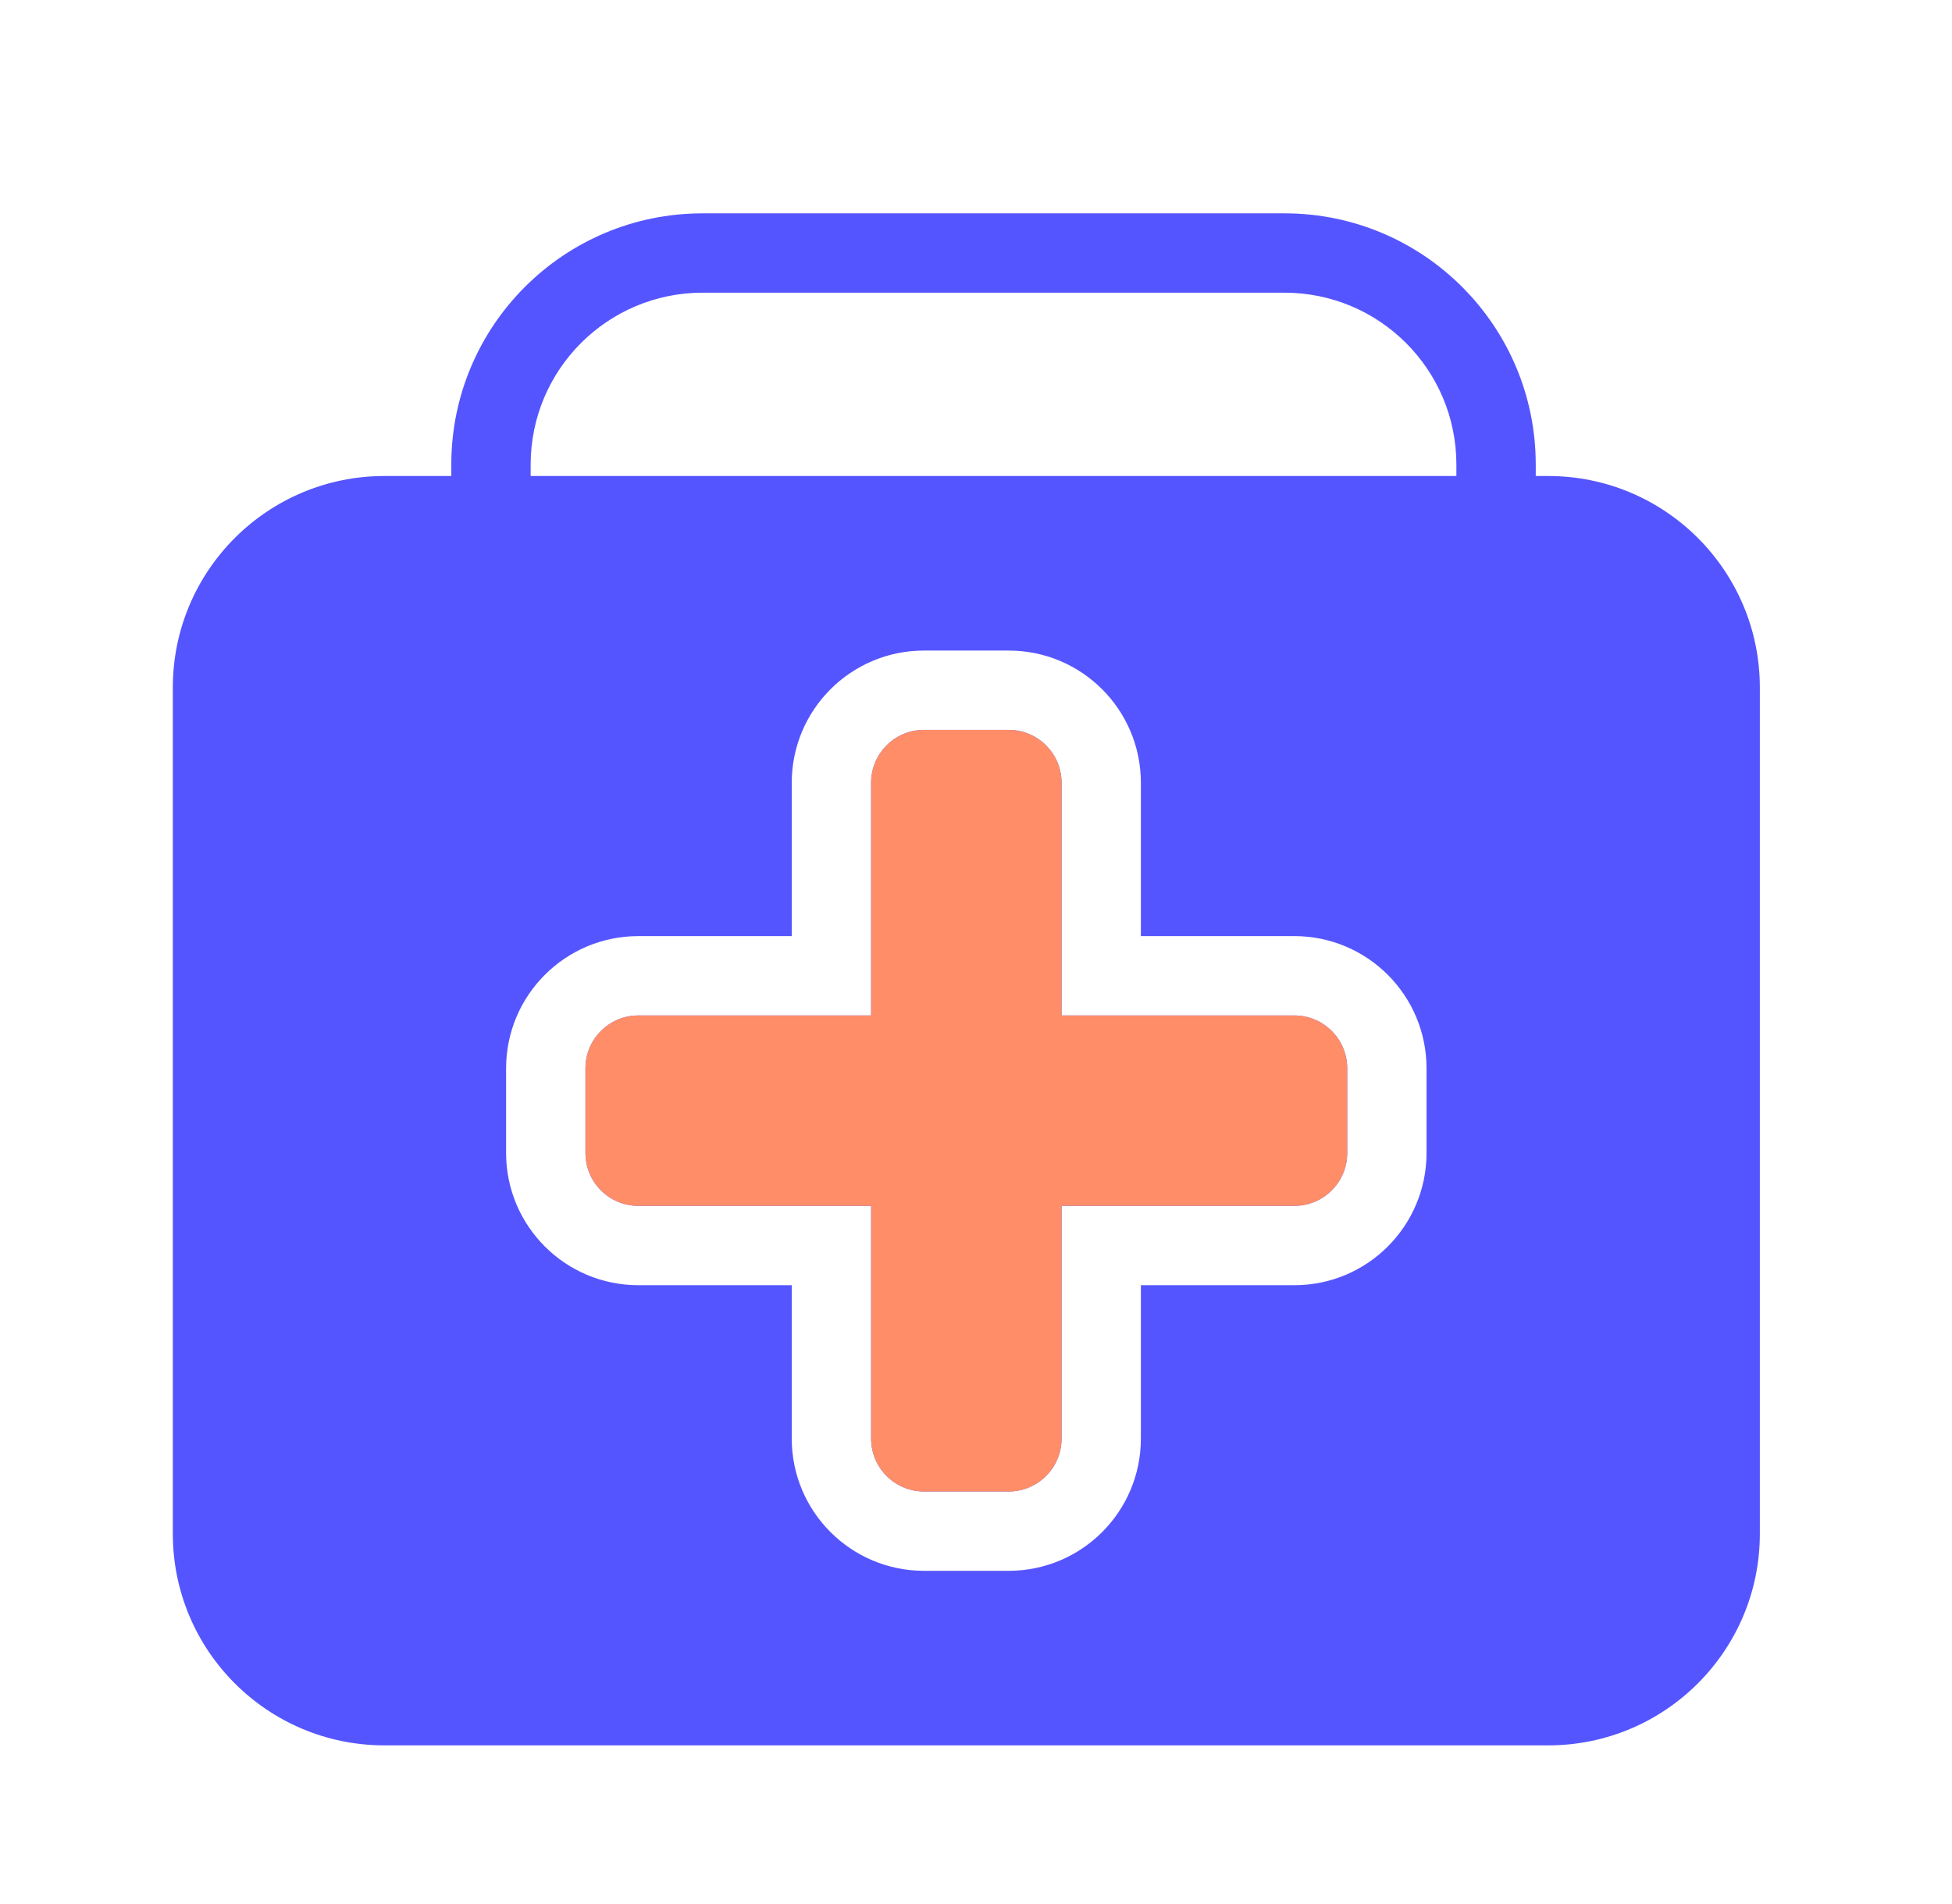 <svg width="41" height="40" viewBox="0 0 41 40" fill="none" xmlns="http://www.w3.org/2000/svg">
<path fill-rule="evenodd" clip-rule="evenodd" d="M14.757 6.149C12.763 6.149 11.146 7.765 11.146 9.76V10.871H9.479V9.76C9.479 6.845 11.842 4.482 14.757 4.482H26.979C29.894 4.482 32.257 6.845 32.257 9.76V10.871H30.59V9.76C30.59 7.765 28.974 6.149 26.979 6.149H14.757Z" fill="#5555FF"/>
<path fill-rule="evenodd" clip-rule="evenodd" d="M3.63 14.444C3.63 11.99 5.62 10 8.075 10H32.519C34.974 10 36.964 11.99 36.964 14.444V32.222C36.964 34.677 34.974 36.667 32.519 36.667H8.075C5.62 36.667 3.63 34.677 3.63 32.222V14.444ZM19.408 13.667C17.874 13.667 16.63 14.91 16.63 16.445V19.666H13.408C11.874 19.666 10.63 20.91 10.63 22.444V24.222C10.63 25.756 11.874 27 13.408 27H16.63V30.222C16.63 31.756 17.874 33 19.408 33H21.186C22.72 33 23.963 31.756 23.963 30.222V27H27.186C28.72 27 29.963 25.756 29.963 24.222V22.444C29.963 20.91 28.72 19.666 27.186 19.666H23.963V16.445C23.963 14.91 22.72 13.667 21.186 13.667H19.408ZM19.408 15.333C18.794 15.333 18.297 15.831 18.297 16.445V21.333H13.408C12.794 21.333 12.297 21.831 12.297 22.444V24.222C12.297 24.836 12.794 25.333 13.408 25.333H18.297V30.222C18.297 30.836 18.794 31.333 19.408 31.333H21.186C21.799 31.333 22.297 30.836 22.297 30.222V25.333H27.186C27.799 25.333 28.297 24.836 28.297 24.222V22.444C28.297 21.831 27.799 21.333 27.186 21.333H22.297V16.445C22.297 15.831 21.799 15.333 21.186 15.333H19.408Z" fill="#5555FF"/>
<path fill-rule="evenodd" clip-rule="evenodd" d="M19.408 15.334C18.794 15.334 18.297 15.831 18.297 16.445V21.333H13.408C12.794 21.333 12.297 21.831 12.297 22.444V24.222C12.297 24.836 12.794 25.333 13.408 25.333H18.297V30.222C18.297 30.836 18.794 31.334 19.408 31.334H21.186C21.799 31.334 22.297 30.836 22.297 30.222V25.333H27.186C27.799 25.333 28.297 24.836 28.297 24.222V22.444C28.297 21.831 27.799 21.333 27.186 21.333H22.297V16.445C22.297 15.831 21.799 15.334 21.186 15.334H19.408Z" fill="#FF8E68"/>
</svg>
